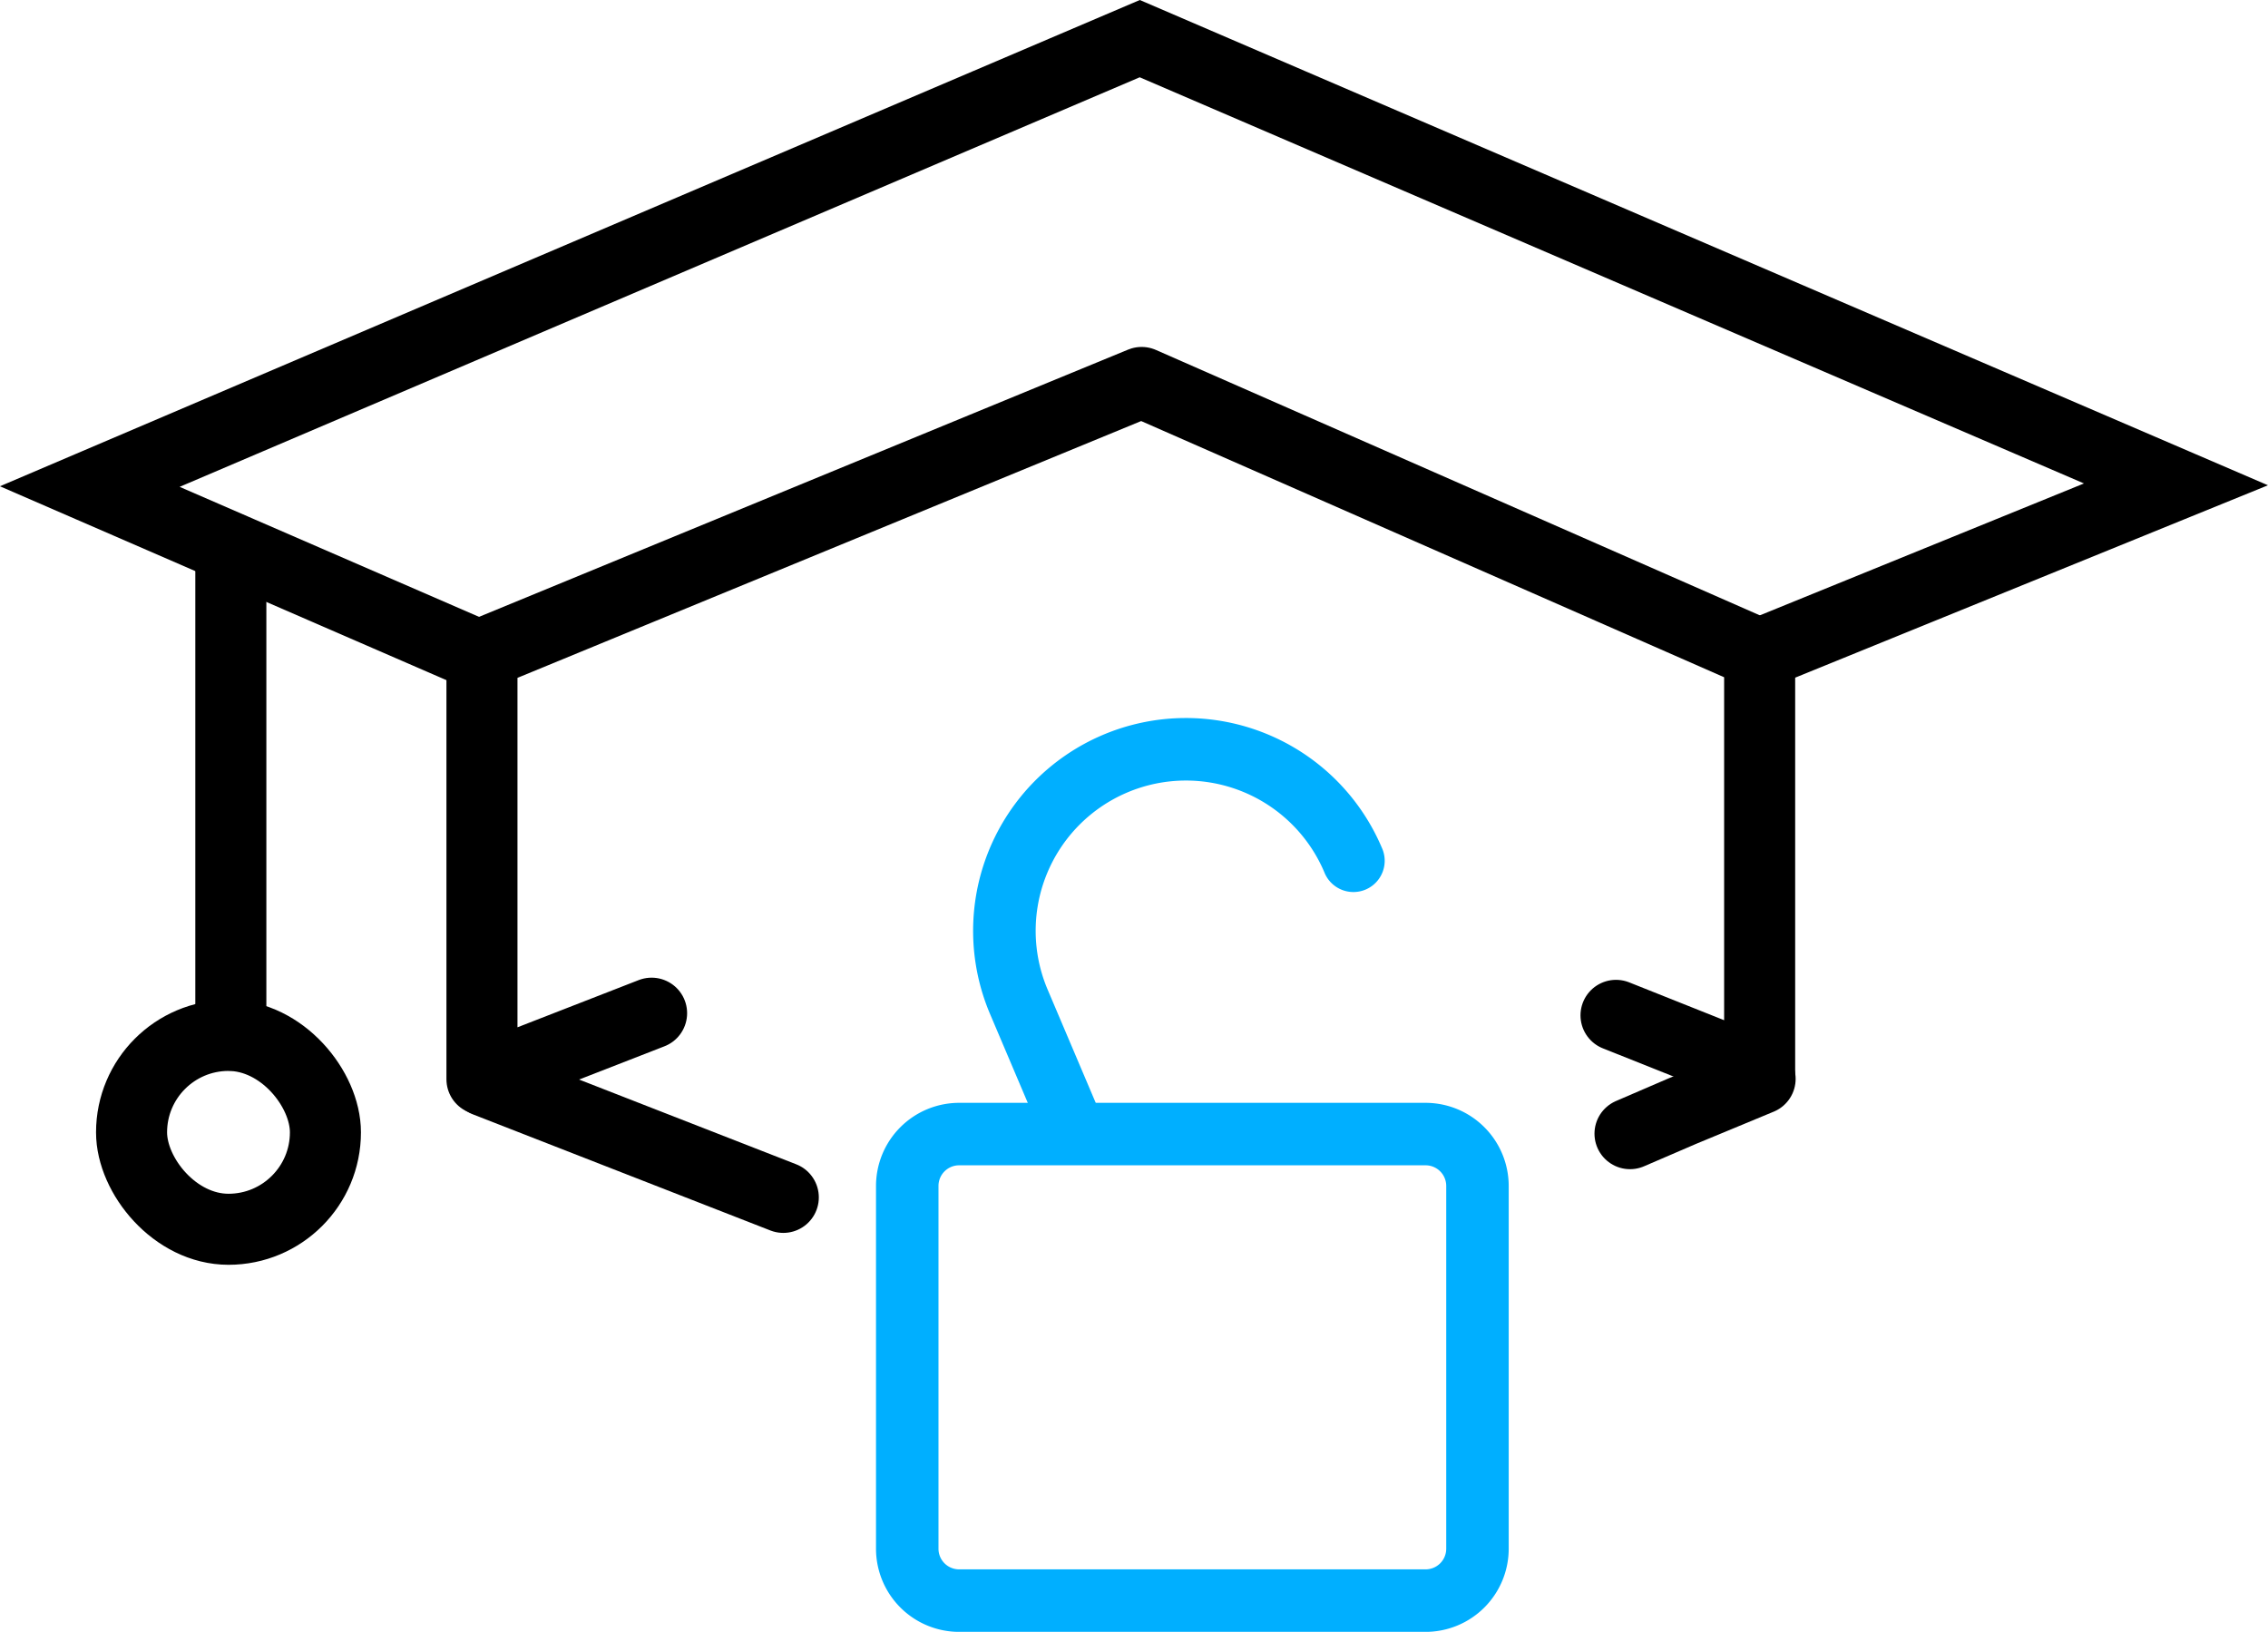 <svg xmlns="http://www.w3.org/2000/svg" width="63.853" height="45.944" viewBox="0 0 63.853 45.944"><defs><style>.a,.b,.c{fill:none;stroke:#000;stroke-linecap:round;stroke-width:2px;}.b,.c{stroke-miterlimit:10;}.c{stroke-linejoin:round;}.d{fill:#00afff;stroke:#00afff;stroke-width:0.3px;}</style></defs><g transform="translate(-596.74 -609.752)"><path class="a" d="M3.663.243l-2.194.91L0,1.786" transform="translate(642.631 639.884)"/><path class="b" d="M5639.753,5444.108l11.66-4.745-29.173-12.549-29.561,12.611,10.962,4.76" transform="translate(-4993.411 -4815.974)"/><path class="c" d="M5617.187,5461.872l-4.776,1.86v-11.971l18.572-7.647,17.4,7.647v11.784l-4.044-1.612" transform="translate(-5002.102 -4823.594)"/><path class="a" d="M.414-.227,8.79,3.042" transform="translate(610.003 640.422)"/><line class="b" y2="13.706" transform="translate(603.239 625.189)"/><rect class="b" width="5.458" height="5.458" rx="2.729" transform="translate(600.444 638.904)"/><g transform="translate(-385 -241.876)"><path class="d" d="M15.324,206.595H2.189A2.192,2.192,0,0,1,0,204.405V194.189A2.192,2.192,0,0,1,2.189,192H15.324a2.192,2.192,0,0,1,2.189,2.189v10.216A2.192,2.192,0,0,1,15.324,206.595ZM2.189,193.459a.731.731,0,0,0-.73.73v10.216a.731.731,0,0,0,.73.73H15.324a.731.731,0,0,0,.73-.73V194.189a.731.731,0,0,0-.73-.73Zm0,0" transform="translate(1006.553 690.828)"/><path class="d" d="M64.73,10.216a.73.73,0,0,1-.73-.73V5.838a5.838,5.838,0,0,1,11.676,0,.73.73,0,1,1-1.459,0,4.378,4.378,0,1,0-8.757,0V9.486A.73.73,0,0,1,64.73,10.216Zm0,0" transform="matrix(0.921, -0.391, 0.391, 0.921, 948.525, 899.765)"/></g></g></svg>